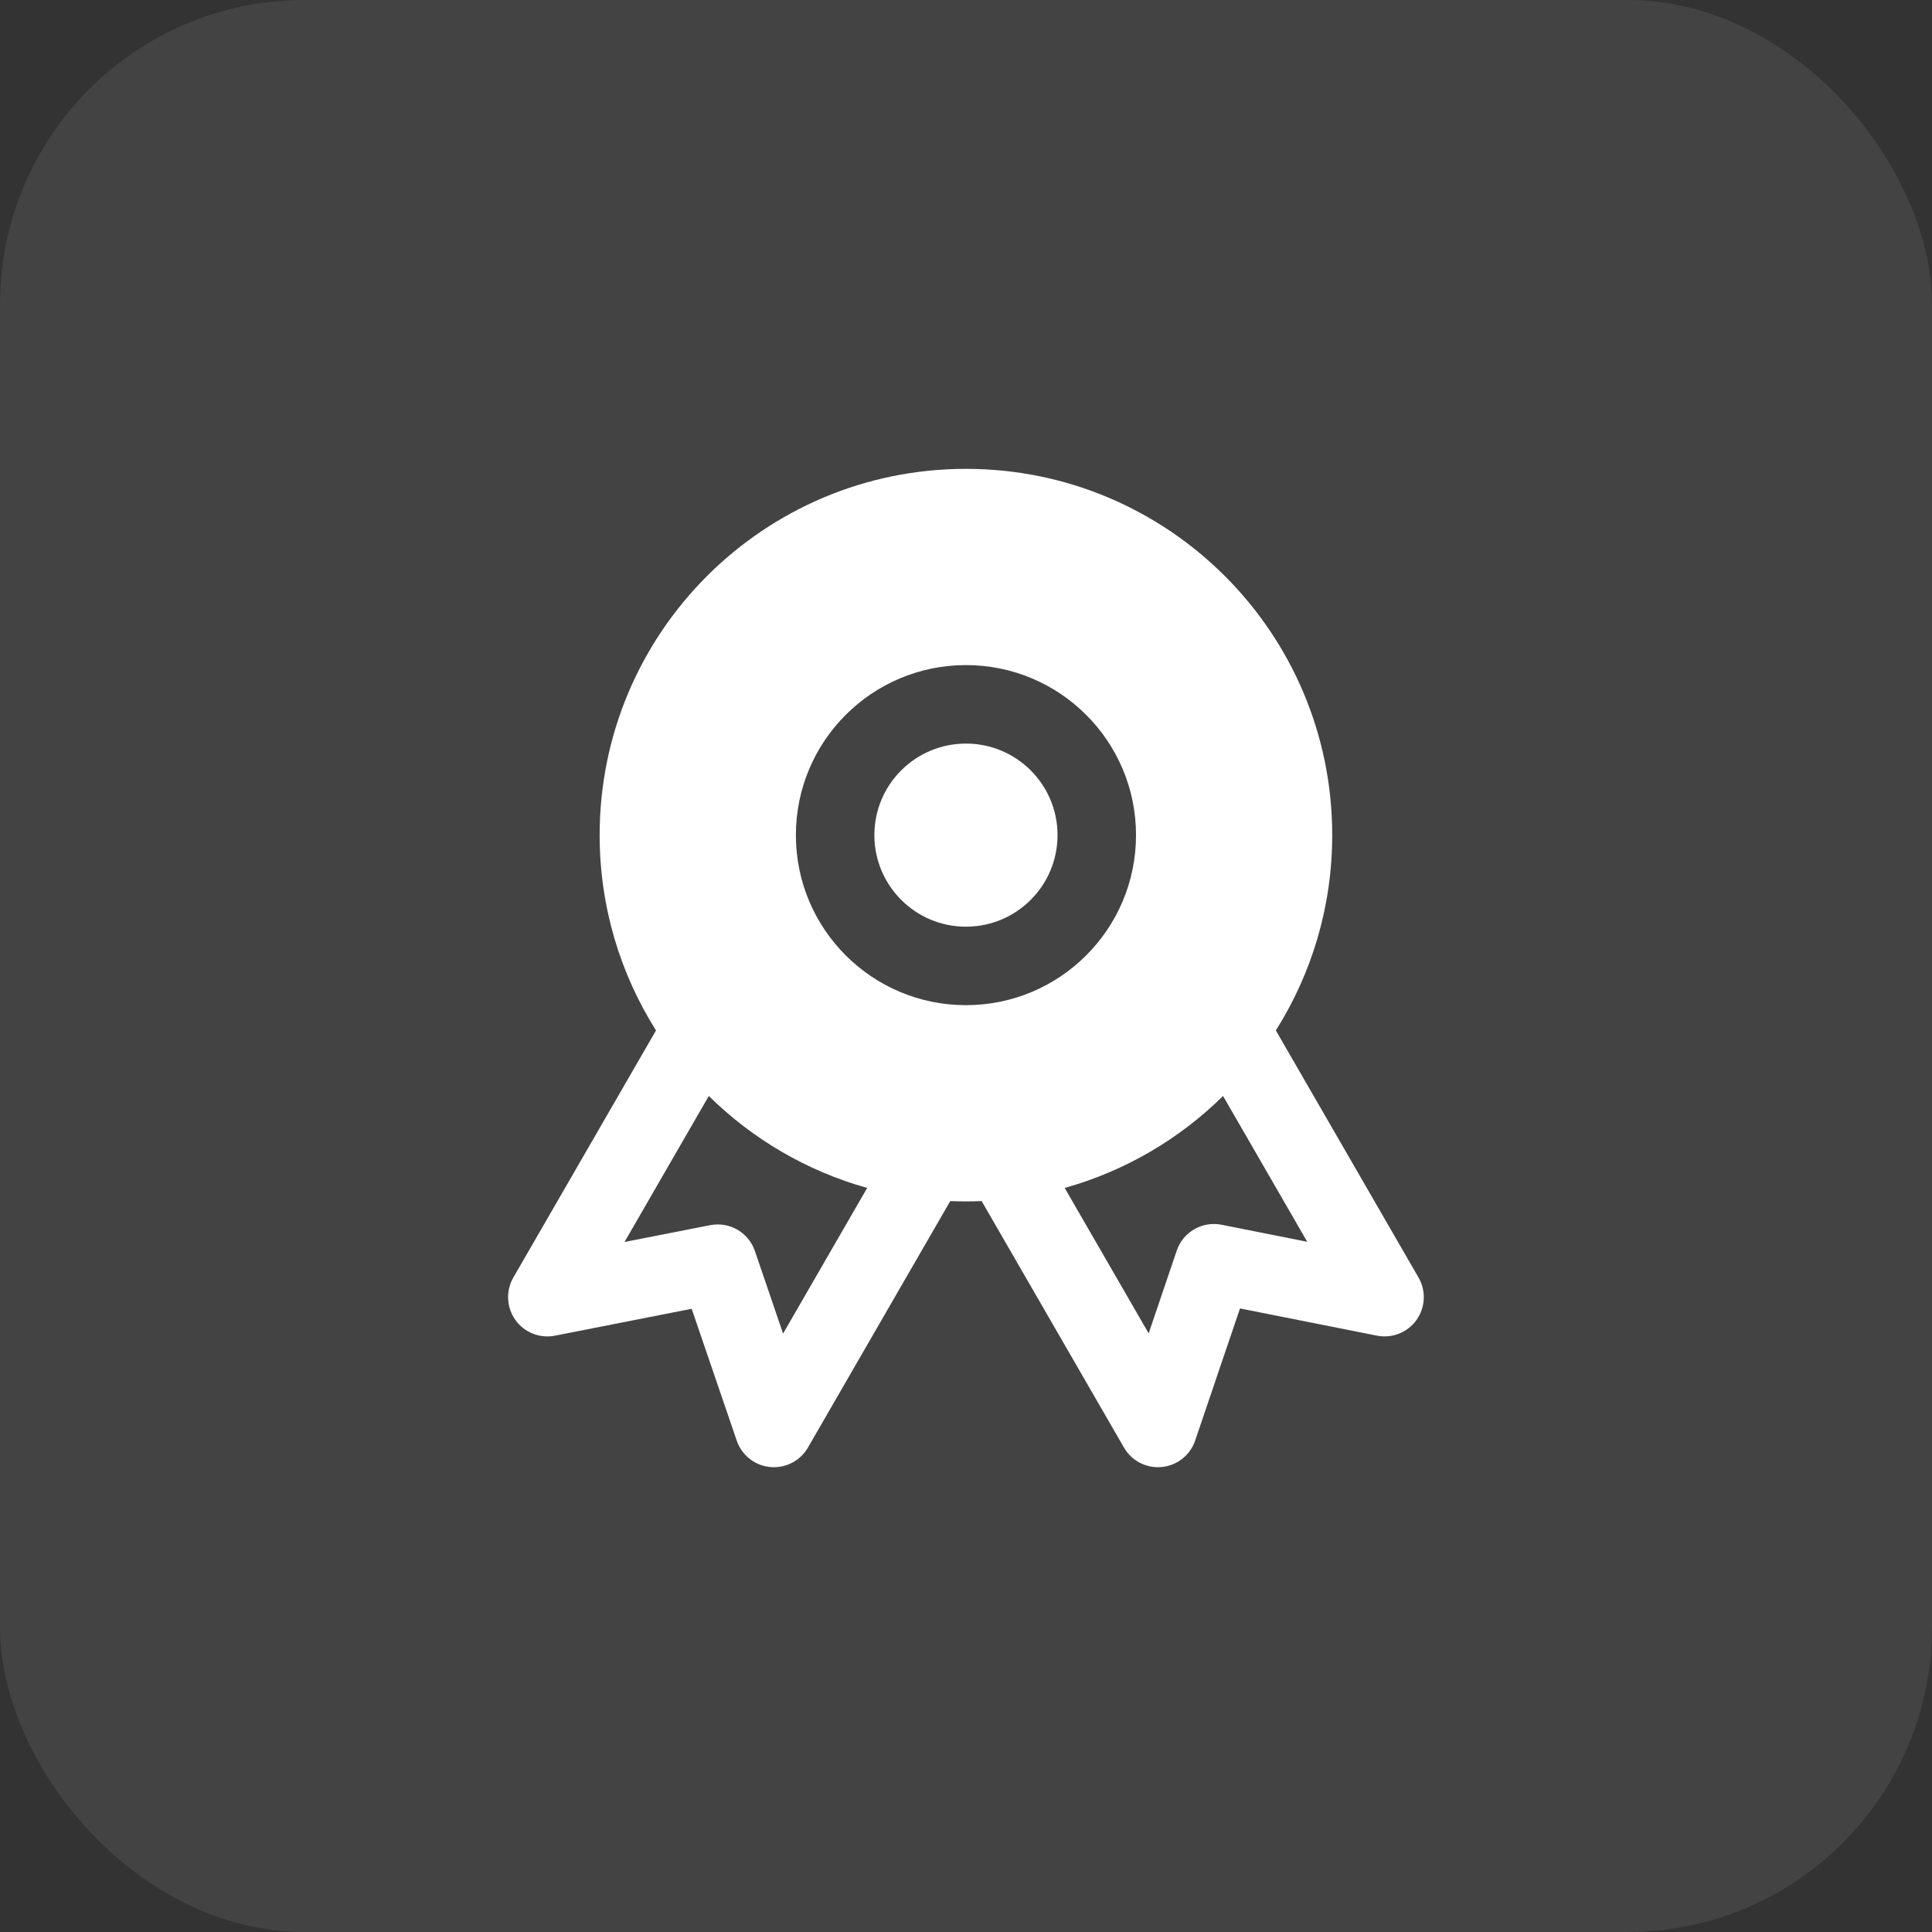<?xml version="1.0" encoding="UTF-8"?> <svg xmlns="http://www.w3.org/2000/svg" width="40" height="40" viewBox="0 0 40 40" fill="none"><rect x="0" y="0" width="40" height="40" fill="#333333" stroke="none"/><rect width="40" height="40" rx="6.304" fill="white" fill-opacity="0.08"></rect><path d="M18.103 17.29C18.103 16.243 18.952 15.395 19.999 15.395C21.046 15.395 21.895 16.243 21.895 17.29C21.895 18.337 21.046 19.186 19.999 19.186C18.952 19.186 18.103 18.337 18.103 17.29Z" fill="white"></path><path fill-rule="evenodd" clip-rule="evenodd" d="M12.415 17.29C12.415 13.102 15.81 9.707 19.999 9.707C24.187 9.707 27.582 13.102 27.582 17.29C27.582 18.777 27.154 20.163 26.415 21.334L29.369 26.45C29.529 26.726 29.512 27.07 29.326 27.33C29.14 27.589 28.82 27.715 28.507 27.653L25.673 27.09L24.744 29.826C24.641 30.128 24.371 30.342 24.054 30.373C23.737 30.404 23.43 30.247 23.271 29.971L20.324 24.867C20.216 24.871 20.108 24.874 19.999 24.874C19.89 24.874 19.781 24.871 19.674 24.867L16.727 29.971C16.567 30.247 16.261 30.404 15.944 30.373C15.627 30.343 15.357 30.129 15.254 29.828L14.32 27.097L11.489 27.654C11.176 27.715 10.856 27.588 10.671 27.329C10.486 27.07 10.469 26.726 10.628 26.45L13.582 21.334C12.843 20.163 12.415 18.777 12.415 17.29ZM14.675 22.691C15.577 23.58 16.7 24.244 17.954 24.595L16.213 27.61L15.629 25.9C15.497 25.515 15.102 25.287 14.703 25.366L12.93 25.714L14.675 22.691ZM22.043 24.595L23.782 27.606L24.363 25.893C24.494 25.507 24.891 25.277 25.291 25.357L27.065 25.71L25.322 22.691C24.421 23.58 23.298 24.244 22.043 24.595ZM19.999 13.77C18.054 13.77 16.478 15.346 16.478 17.29C16.478 19.235 18.054 20.811 19.999 20.811C21.943 20.811 23.52 19.235 23.52 17.29C23.52 15.346 21.943 13.77 19.999 13.77Z" fill="white"></path></svg> 